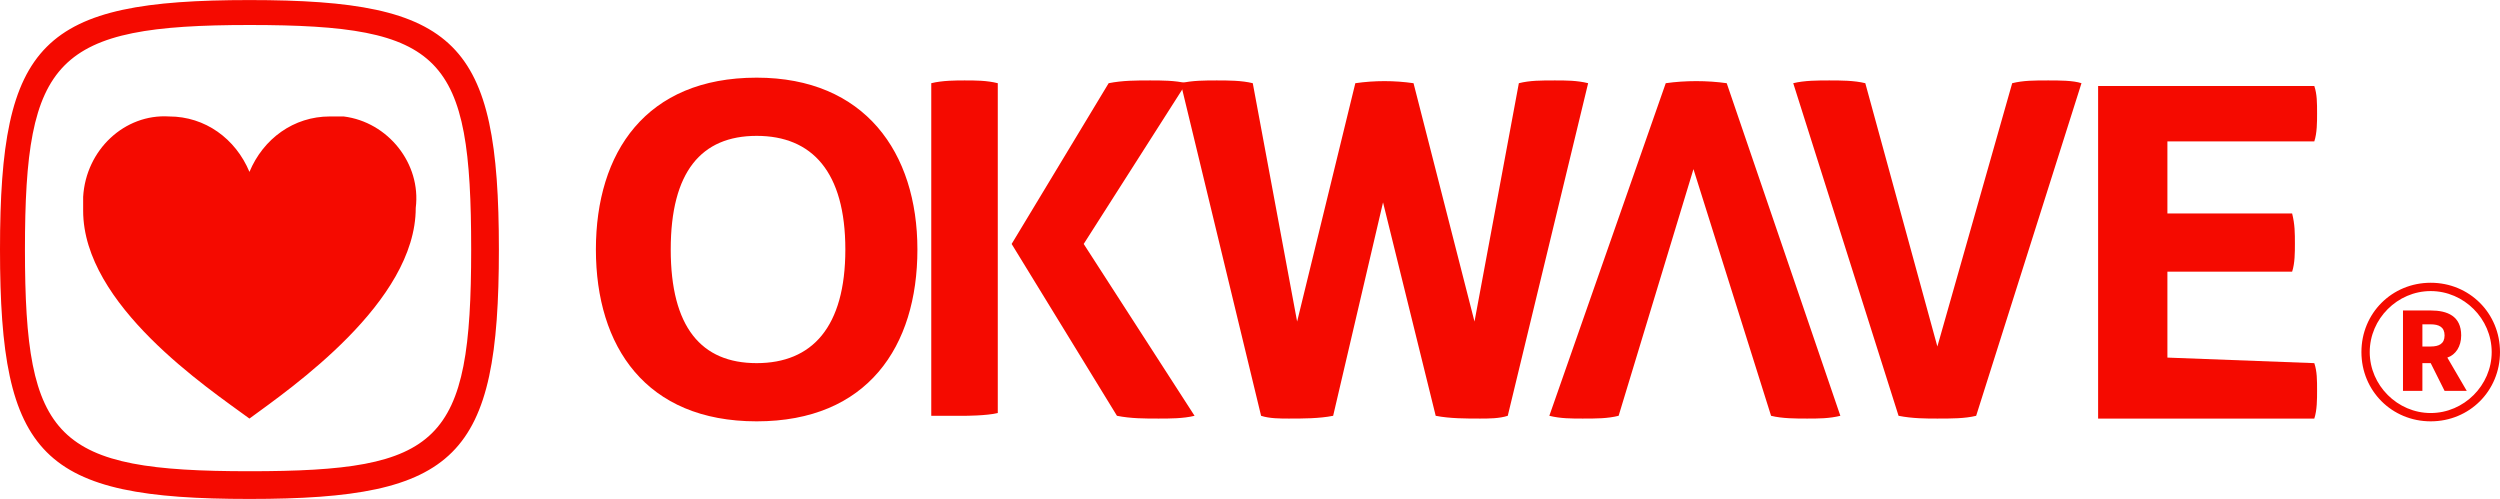 <svg viewBox="0 0 90.2 18" xmlns="http://www.w3.org/2000/svg" width="2500" height="499"><g fill="#f50a00"><path d="M27.3 2.8c-4 0-5.8 2.7-5.8 6.2s1.8 6.2 5.8 6.2 5.8-2.7 5.8-6.2-1.9-6.2-5.8-6.2zm0 10.3c-2 0-3.1-1.3-3.1-4.1s1.1-4.1 3.1-4.1 3.2 1.3 3.2 4.1-1.2 4.1-3.2 4.1zM63.9 15c.4.1.9.1 1.3.1s.8 0 1.2-.1L62.3 3c-.7-.1-1.5-.1-2.2 0l-4.2 12c.4.1.8.1 1.2.1.5 0 .9 0 1.3-.1l2.7-8.9zM56.1 2.9c-.5 0-.9 0-1.3.1l-1.6 8.6L51 3c-.7-.1-1.4-.1-2.1 0l-2.1 8.6L45.2 3c-.4-.1-.9-.1-1.3-.1s-.9 0-1.3.1l2.9 12c.3.1.7.1 1 .1.5 0 1.1 0 1.6-.1l1.8-7.7 1.9 7.7c.5.1 1.1.1 1.6.1.3 0 .7 0 1-.1l2.9-12c-.4-.1-.8-.1-1.2-.1zm17.8 0c-.5 0-.9 0-1.3.1l-2.7 9.5L67.3 3c-.4-.1-.9-.1-1.3-.1s-.9 0-1.3.1l3.8 12c.5.1 1 .1 1.4.1.5 0 1 0 1.4-.1l3.8-12c-.3-.1-.8-.1-1.2-.1z"/><path d="M39.1 8.8L42.8 3c-.4-.1-.9-.1-1.3-.1-.5 0-1 0-1.5.1l-3.5 5.8 3.8 6.2c.5.1 1 .1 1.5.1.4 0 .9 0 1.3-.1zM33.6 3v12h1.2s.8 0 1.2-.1V3c-.4-.1-.8-.1-1.2-.1-.3 0-.8 0-1.2.1zm44.6 9.9V9.8h4.5c.1-.3.1-.7.1-1 0-.4 0-.7-.1-1.1h-4.5V5.1h5.3c.1-.3.1-.7.1-1 0-.4 0-.7-.1-1h-7.8v12h7.8c.1-.3.1-.7.1-1 0-.4 0-.7-.1-1zM9 0C1.5 0 0 1.5 0 9s1.5 9 9 9 9-1.5 9-9-1.5-9-9-9zm0 17C2 17 .9 15.9.9 9S2 .9 9 .9 17 2 17 9s-1.1 8-8 8z"/><path d="M11.9 4.2c-1.3 0-2.4.8-2.9 2-.5-1.2-1.6-2-2.9-2-1.6-.1-3 1.2-3.1 2.9v.5C3 11 7.5 14 9 15.1c1.5-1.1 6-4.2 6-7.6.2-1.6-1-3.1-2.6-3.3h-.5zm75.8 6.3c1.2 0 2.2 1 2.2 2.2s-1 2.2-2.2 2.2-2.2-1-2.2-2.2c0-1.2 1-2.2 2.2-2.2m0-.3c-1.4 0-2.5 1.1-2.5 2.5s1.1 2.5 2.5 2.5 2.5-1.1 2.5-2.5-1.1-2.5-2.5-2.5z"/><path d="M88.2 14.1l-.5-1h-.3v1h-.7v-2.9h1c.6 0 1.1.2 1.1.9 0 .4-.2.7-.5.8l.7 1.2zm-.8-1.6h.3c.3 0 .5-.1.5-.4s-.2-.4-.5-.4h-.3z"/></g></svg>